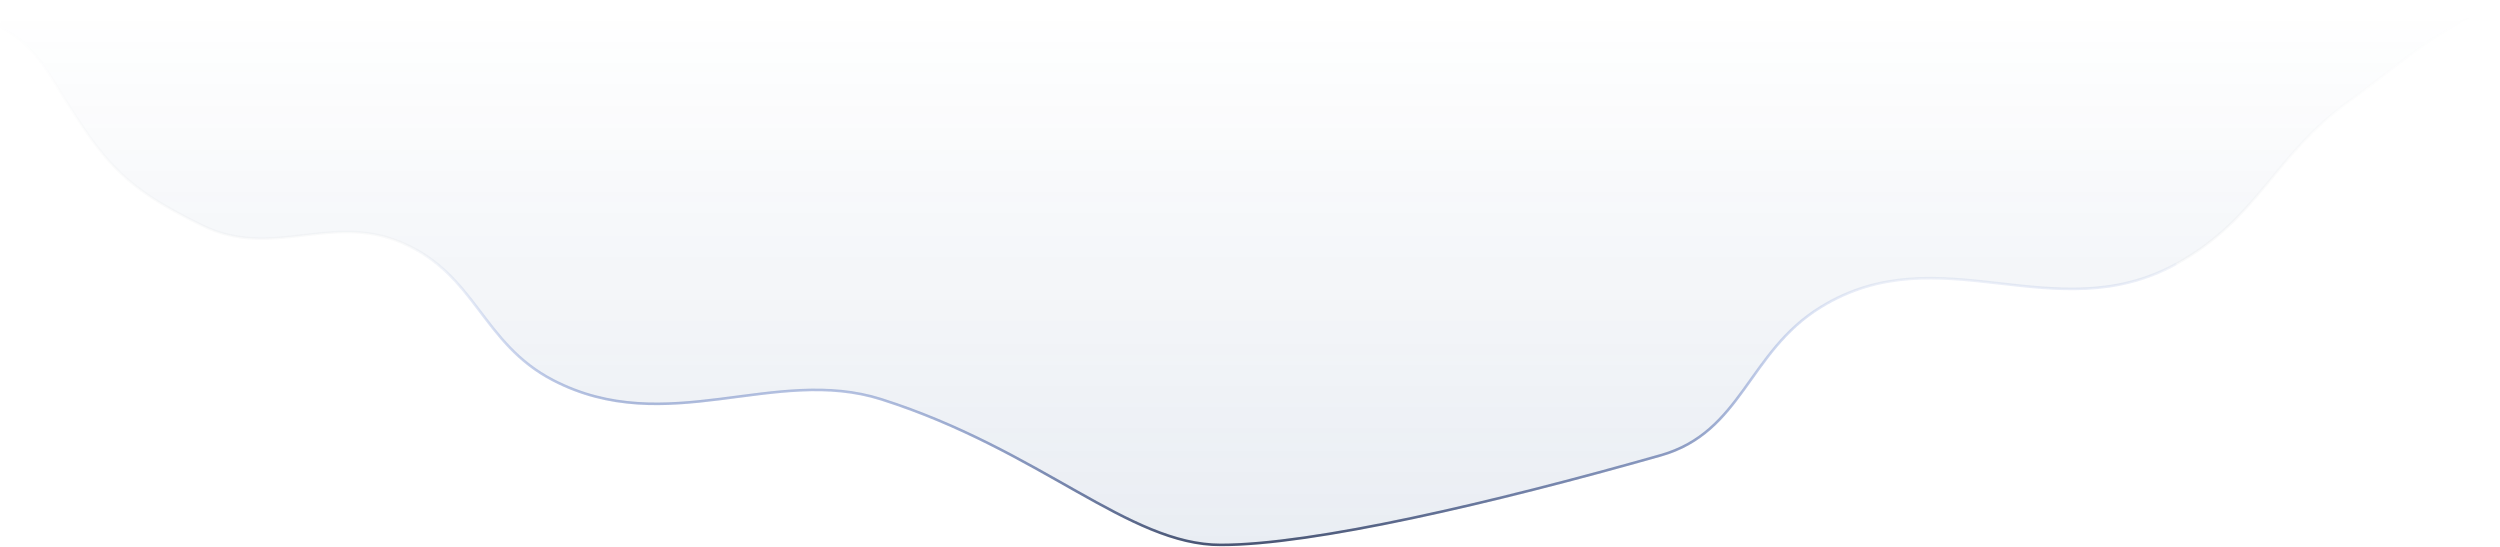 <svg xmlns:xlink="http://www.w3.org/1999/xlink" xmlns="http://www.w3.org/2000/svg" width="1920" height="420" viewBox="0 0 1920 420" fill="none">
<mask id="mask0_93_2102" style="mask-type:alpha" maskUnits="userSpaceOnUse" x="0" y="6" width="1918" height="414">
<rect width="1917" height="413.099" transform="matrix(1 0 0 -1 0 419.965)" fill="url(#paint0_linear_93_2102)"/>
</mask>
<g mask="url(#mask0_93_2102)">
<path d="M937.535 418.5C866.646 418.5 799.513 345.728 676.943 306.68C594.844 280.526 512.003 337.166 424.837 292.031C370.219 263.75 365.599 210.868 309.018 186.559C254.007 162.925 209.609 199.437 155.757 173.375C89.391 141.257 77.383 120.525 38.94 58.626C7.706 8.335 -21.466 22.003 -36.443 -0.947V-496.08H1944.96V-0.947C1881.1 10.626 1855.17 40.962 1804.18 77.669C1746.22 119.402 1734.18 168.263 1671.39 202.673C1577.64 254.049 1489.8 179.727 1398.32 235.877C1342.36 270.22 1338.03 331.894 1275.51 349.65C1146.04 386.42 1008.42 418.5 937.535 418.5Z" fill="#244A82" fill-opacity="0.1" stroke="#353A4D" stroke-opacity="0.07" stroke-width="2"/>
<path d="M1671.39 202.673C1577.64 254.05 1489.8 179.727 1398.32 235.877C1342.36 270.22 1338.03 331.895 1275.51 349.651C1146.04 386.42 1008.42 418.5 937.535 418.5C866.646 418.5 799.513 345.728 676.942 306.681C594.844 280.526 512.003 337.166 424.836 292.032C370.219 263.751 365.598 210.869 309.017 186.56" stroke="url(#paint1_linear_93_2102)" stroke-width="2"/>
</g>
<mask id="mask1_93_2102" style="mask-type:alpha" maskUnits="userSpaceOnUse" x="-2" y="-1" width="1924" height="421">
<path d="M937.44 418.989C866.896 418.989 800.089 347.11 678.115 308.542C596.415 282.709 513.977 338.654 427.234 294.073C372.882 266.139 368.284 213.906 311.978 189.896C257.235 166.552 213.052 202.616 159.463 176.874C93.419 145.15 81.469 124.672 43.213 63.533C12.131 13.86 14.904 27.361 0 4.692L2.995 0.03H1920L1917 4.692C1853.45 16.123 1850.61 46.086 1799.87 82.343C1742.19 123.563 1730.21 171.825 1667.73 205.812C1574.43 256.557 1487.02 183.148 1395.98 238.608C1340.3 272.529 1335.99 333.446 1273.77 350.984C1144.93 387.303 1007.99 418.989 937.44 418.989Z" fill="#2447C2" fill-opacity="0.05" stroke="#353A4D" stroke-opacity="0.07" stroke-width="2"/>
</mask>
<g mask="url(#mask1_93_2102)">
</g>
<defs>
<linearGradient id="paint0_linear_93_2102" x1="958.502" y1="0" x2="958.502" y2="413.099" gradientUnits="userSpaceOnUse">
<stop stop-color="#353A4D"/>
<stop offset="1" stop-color="#353A4D" stop-opacity="0"/>
</linearGradient>
<linearGradient id="paint1_linear_93_2102" x1="990.203" y1="186.56" x2="990.203" y2="418.5" gradientUnits="userSpaceOnUse">
<stop stop-color="#2B64F6" stop-opacity="0"/>
<stop offset="1" stop-color="#495574"/>
</linearGradient>
</defs>
</svg>